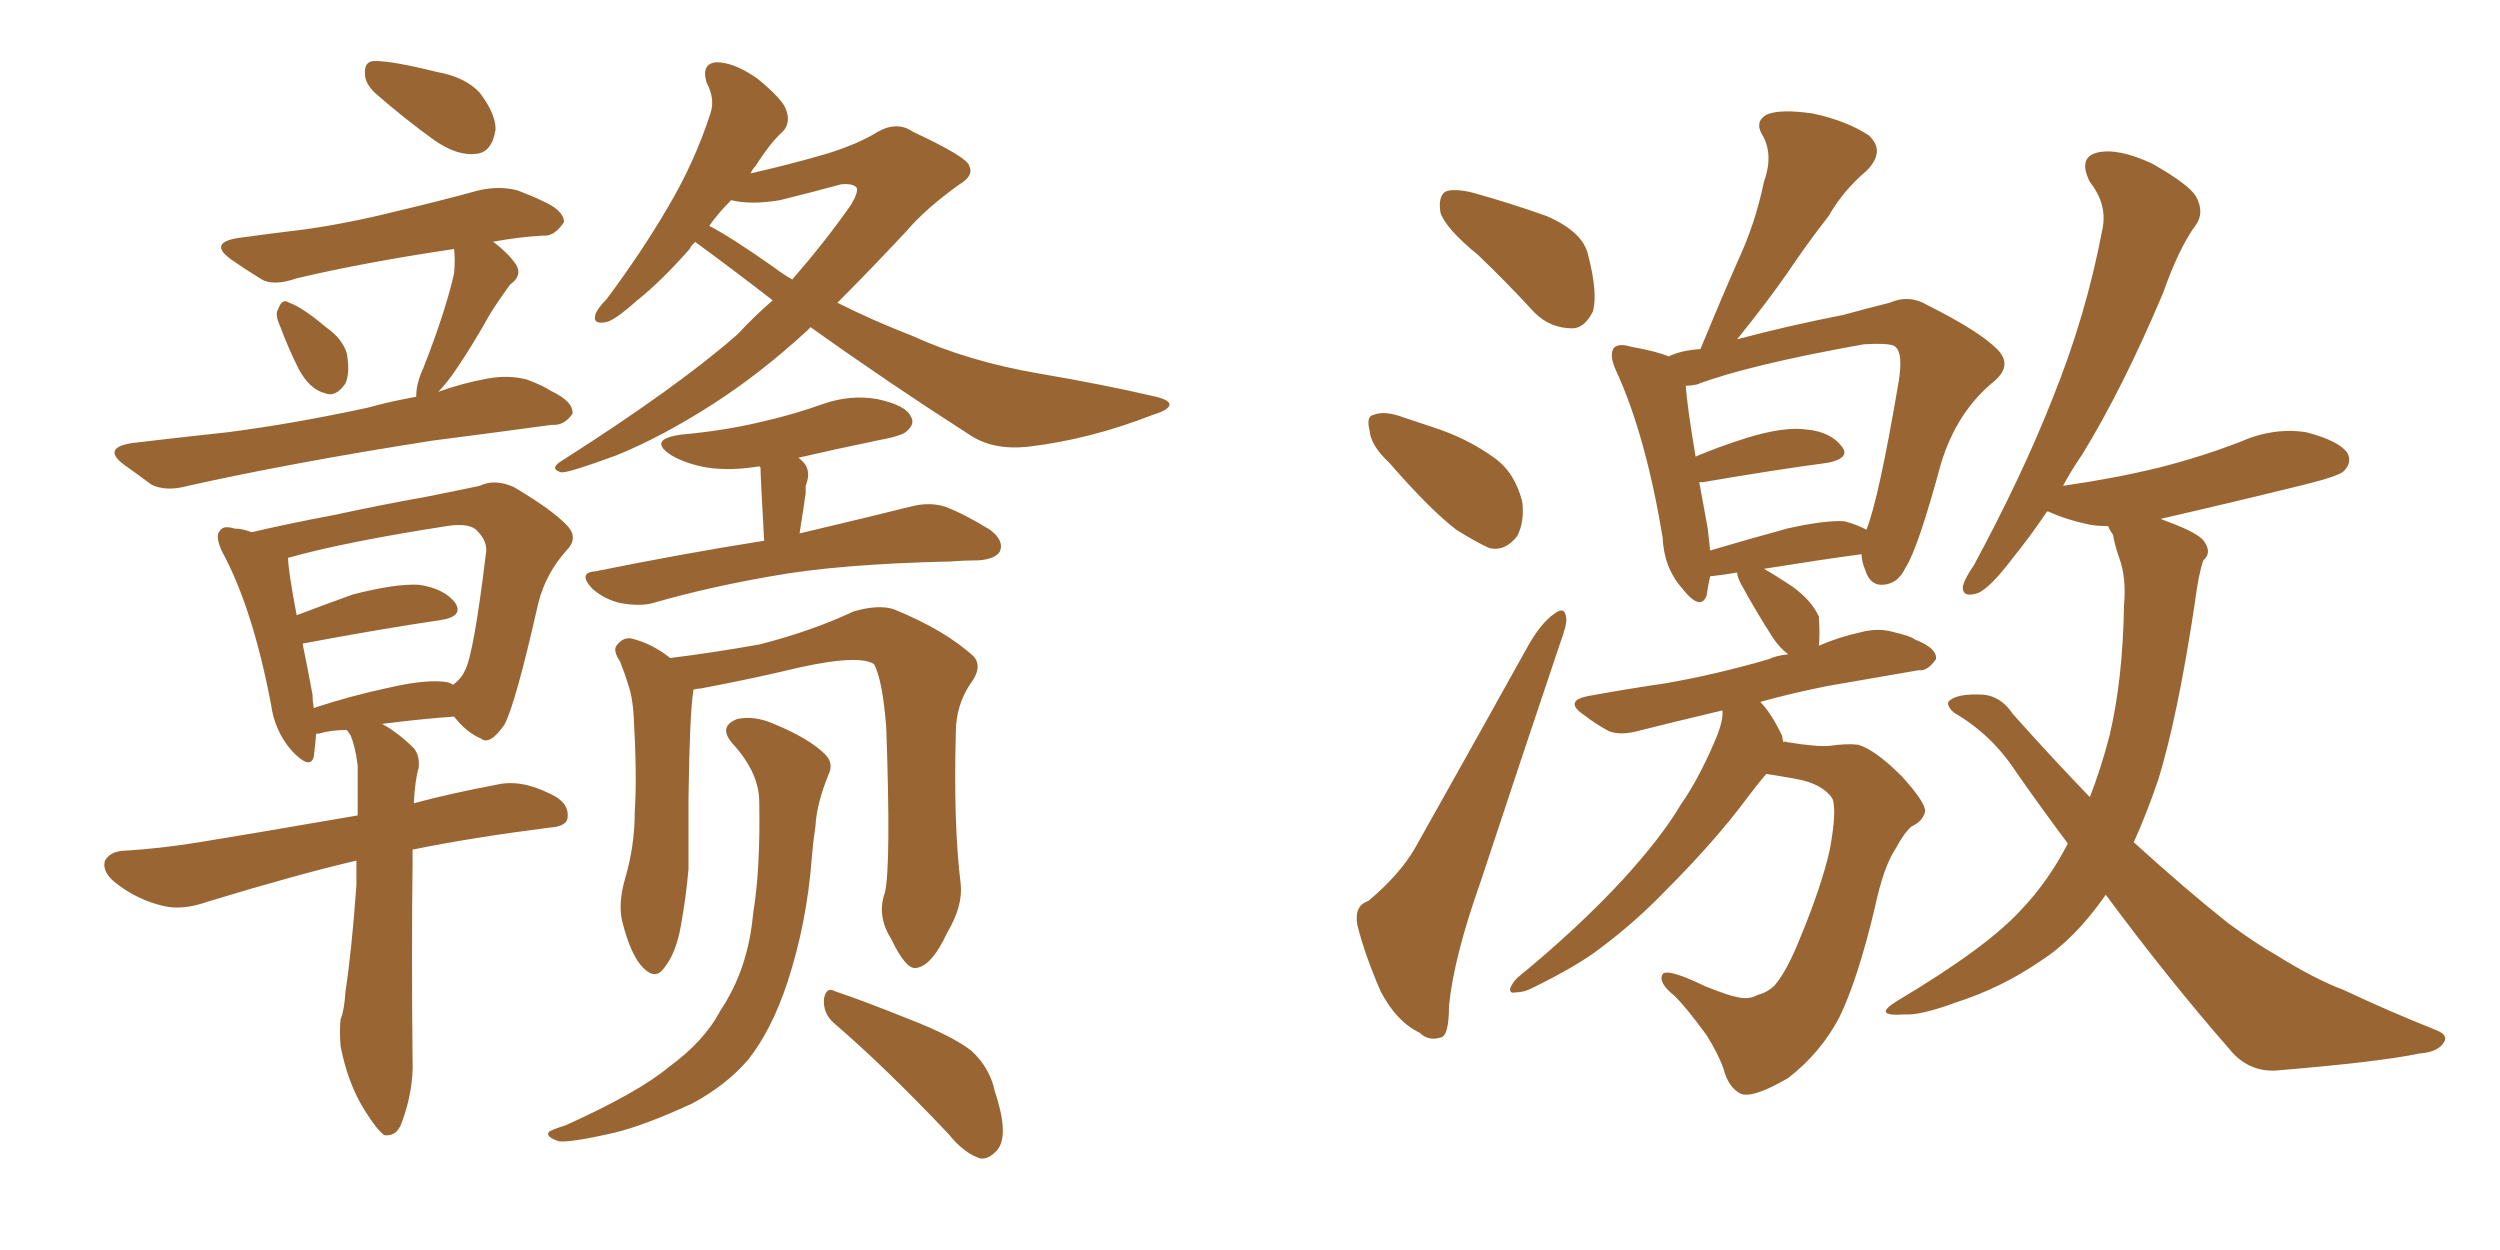 <svg xmlns="http://www.w3.org/2000/svg" xmlns:xlink="http://www.w3.org/1999/xlink" width="300" height="150"><path fill="#996633" padding="10" d="M44.97 11.13L44.97 11.13Q43.80 9.96 43.80 8.94L43.80 8.94Q43.65 7.32 44.97 7.32L44.97 7.32Q47.17 7.32 52.44 8.64L52.44 8.64Q55.81 9.23 57.57 11.13L57.57 11.13Q59.47 13.62 59.47 15.53L59.47 15.53Q59.03 18.31 57.13 18.46L57.13 18.46Q54.93 18.75 52.15 16.85L52.15 16.85Q48.49 14.21 44.97 11.13ZM33.54 38.96L33.54 38.96Q32.96 37.65 33.40 37.06L33.40 37.06Q33.84 35.74 34.72 36.33L34.72 36.33Q36.33 36.91 39.11 39.26L39.11 39.26Q41.02 40.58 41.60 42.33L41.60 42.33Q42.04 44.68 41.46 46.00L41.46 46.00Q40.28 47.75 38.96 47.17L38.96 47.17Q37.21 46.73 35.89 44.38L35.89 44.38Q34.57 41.75 33.54 38.96ZM49.95 47.61L49.95 47.61Q49.95 47.46 49.95 47.46L49.95 47.46Q49.95 46.00 50.83 44.09L50.83 44.09Q53.47 37.35 54.49 32.81L54.49 32.81Q54.64 31.20 54.49 29.88L54.49 29.88Q43.65 31.49 35.60 33.40L35.60 33.40Q32.67 34.42 31.20 33.40L31.20 33.40Q29.30 32.23 27.83 31.20L27.83 31.20Q24.90 29.15 28.56 28.56L28.56 28.56Q32.81 27.98 36.47 27.54L36.47 27.54Q41.75 26.81 47.61 25.34L47.61 25.34Q52.59 24.17 57.42 22.85L57.42 22.85Q59.91 22.27 62.11 22.85L62.11 22.85Q64.01 23.58 64.89 24.02L64.89 24.02Q67.68 25.20 67.68 26.66L67.68 26.66Q66.50 28.42 65.19 28.27L65.19 28.27Q62.40 28.42 59.18 29.00L59.18 29.00Q61.08 30.47 61.96 31.79L61.96 31.79Q62.70 33.11 61.23 34.13L61.23 34.13Q59.62 36.33 58.74 37.79L58.74 37.79Q56.69 41.46 54.79 44.24L54.79 44.24Q53.61 46.00 52.59 47.02L52.59 47.02Q55.37 46.00 58.59 45.41L58.59 45.41Q61.08 44.97 63.28 45.56L63.28 45.56Q65.19 46.29 66.06 46.88L66.06 46.88Q68.85 48.19 68.70 49.66L68.70 49.66Q67.68 51.12 66.21 50.98L66.21 50.98Q59.77 51.86 51.86 52.88L51.86 52.88Q35.01 55.52 22.56 58.30L22.56 58.30Q19.92 59.03 18.16 58.15L18.16 58.15Q16.41 56.84 14.94 55.81L14.94 55.81Q12.16 53.76 15.82 53.17L15.82 53.17Q21.97 52.44 27.39 51.86L27.39 51.86Q35.30 50.83 44.09 48.93L44.09 48.93Q46.73 48.19 49.95 47.61ZM42.77 103.27L42.77 103.27Q35.30 105.03 24.76 108.25L24.76 108.25Q21.83 109.28 19.48 108.69L19.48 108.69Q16.55 107.96 14.21 106.20L14.21 106.20Q12.16 104.74 12.60 103.27L12.60 103.27Q13.18 102.25 14.65 102.10L14.65 102.10Q19.78 101.81 25.63 100.78L25.63 100.78Q29.30 100.20 42.92 97.85L42.92 97.85Q42.92 94.48 42.92 91.85L42.92 91.85Q42.63 89.50 42.04 88.18L42.04 88.18Q41.75 87.74 41.60 87.60L41.60 87.60Q39.70 87.60 38.23 88.04L38.23 88.04Q38.09 88.04 37.94 88.04L37.94 88.04Q37.79 89.79 37.65 90.82L37.65 90.82Q37.21 92.43 35.01 90.09L35.01 90.09Q32.96 87.74 32.52 84.52L32.52 84.52Q30.32 72.95 26.66 66.21L26.66 66.21Q25.78 64.31 26.37 63.72L26.37 63.72Q26.81 62.99 28.13 63.43L28.13 63.43Q29.15 63.43 30.18 63.87L30.18 63.87Q34.57 62.84 39.99 61.82L39.99 61.82Q46.14 60.50 51.12 59.62L51.12 59.62Q54.79 58.89 57.57 58.30L57.57 58.30Q59.33 57.42 61.67 58.45L61.67 58.45Q66.36 61.23 68.12 63.13L68.12 63.13Q69.43 64.60 67.97 66.06L67.97 66.06Q65.48 68.85 64.60 72.36L64.60 72.36L64.60 72.36Q61.82 84.67 60.50 87.01L60.50 87.01Q58.74 89.50 57.71 88.62L57.71 88.62Q55.96 87.89 54.49 85.99L54.49 85.99Q50.39 86.28 45.85 86.87L45.85 86.87Q47.75 87.89 49.66 89.79L49.66 89.79Q50.39 90.67 50.24 92.14L50.24 92.14Q49.80 93.60 49.66 96.39L49.66 96.39Q54.05 95.21 59.47 94.19L59.47 94.19Q62.40 93.46 65.92 95.21L65.92 95.21Q68.26 96.24 68.12 98.00L68.12 98.00Q68.12 99.17 65.92 99.32L65.92 99.32Q56.69 100.49 49.51 101.95L49.51 101.95Q49.51 102.69 49.51 103.56L49.51 103.56Q49.37 114.26 49.51 127.15L49.51 127.15Q49.66 130.81 48.19 134.77L48.19 134.77Q47.61 136.38 46.14 136.23L46.14 136.23Q45.26 135.64 43.80 133.30L43.80 133.30Q41.75 130.08 40.87 125.54L40.87 125.54Q40.72 123.78 40.87 122.31L40.87 122.31Q41.31 121.29 41.46 118.95L41.46 118.95Q42.19 114.26 42.77 106.20L42.77 106.20Q42.77 104.59 42.77 103.27ZM53.76 81.88L53.76 81.88Q54.20 82.03 54.35 82.18L54.35 82.18Q55.37 81.45 55.81 80.42L55.81 80.42Q56.84 78.52 58.30 66.50L58.30 66.50Q58.59 65.04 57.28 63.72L57.28 63.72Q56.40 62.70 53.61 63.13L53.61 63.13Q41.31 65.04 34.57 66.94L34.57 66.94Q34.57 68.41 35.60 73.83L35.60 73.83Q38.67 72.66 42.33 71.34L42.33 71.34Q47.46 70.02 50.24 70.17L50.24 70.17Q53.32 70.61 54.64 72.36L54.64 72.36Q55.66 73.97 52.88 74.41L52.88 74.41Q45.85 75.44 36.47 77.20L36.47 77.20Q36.33 77.20 36.33 77.34L36.33 77.34Q36.91 80.13 37.50 83.35L37.50 83.35Q37.50 84.08 37.65 84.96L37.65 84.96Q42.04 83.50 46.88 82.47L46.88 82.47Q51.42 81.45 53.76 81.88ZM97.27 39.26L97.27 39.26Q96.97 39.55 96.83 39.70L96.83 39.70Q91.26 44.82 85.55 48.49L85.55 48.49Q79.39 52.44 73.97 54.64L73.97 54.64Q68.41 56.69 67.38 56.69L67.38 56.69Q65.77 56.25 67.53 55.22L67.53 55.22Q81.30 46.44 88.48 40.14L88.48 40.14Q90.53 37.94 92.72 36.04L92.72 36.04Q88.18 32.52 83.79 29.30L83.79 29.30Q83.50 29.15 83.50 29.00L83.50 29.00Q82.91 29.44 82.76 29.88L82.76 29.88Q79.25 33.84 76.46 36.04L76.46 36.04Q73.68 38.53 72.66 38.67L72.66 38.67Q71.04 38.96 71.48 37.65L71.48 37.65Q71.78 36.91 72.80 35.89L72.80 35.89Q77.05 30.18 80.13 24.90L80.13 24.90Q83.35 19.48 85.25 13.62L85.25 13.62Q85.84 11.87 84.81 9.96L84.81 9.96Q84.08 7.62 85.99 7.47L85.99 7.47Q88.04 7.47 90.82 9.38L90.82 9.38Q93.90 11.87 94.34 13.18L94.34 13.18Q94.92 14.79 93.90 15.82L93.90 15.82Q92.43 17.14 90.67 19.92L90.67 19.92Q90.23 20.36 90.09 20.80L90.09 20.80Q94.63 19.78 99.17 18.46L99.17 18.46Q102.98 17.29 105.32 15.82L105.32 15.82Q107.67 14.50 109.57 15.82L109.57 15.82Q116.16 18.90 116.31 19.92L116.31 19.92Q116.89 21.09 115.14 22.12L115.14 22.12Q111.04 25.05 108.69 27.83L108.69 27.83Q104.44 32.37 100.49 36.33L100.49 36.33Q104.88 38.53 109.42 40.28L109.42 40.28Q116.16 43.36 124.66 44.82L124.66 44.82Q132.42 46.14 138.72 47.61L138.72 47.61Q140.48 48.05 140.33 48.63L140.33 48.63Q140.19 49.22 138.28 49.80L138.28 49.80Q130.81 52.73 123.34 53.61L123.34 53.61Q119.09 54.05 116.31 52.15L116.31 52.15Q106.49 45.85 97.27 39.26ZM92.87 32.08L92.87 32.08Q94.04 32.96 95.07 33.54L95.07 33.54Q99.02 29.00 102.10 24.61L102.10 24.61Q102.98 23.14 102.83 22.56L102.83 22.56Q102.39 21.97 100.93 22.12L100.93 22.12Q97.71 23.00 93.60 24.02L93.60 24.02Q90.09 24.61 87.74 24.02L87.74 24.02Q86.13 25.63 85.11 27.10L85.11 27.10Q87.89 28.56 92.87 32.08ZM91.70 64.89L91.70 64.89Q91.26 57.13 91.26 56.10L91.26 56.10Q91.11 55.96 91.11 55.96L91.11 55.96Q87.60 56.54 84.81 56.10L84.81 56.10Q82.32 55.66 80.57 54.64L80.57 54.64Q77.64 52.73 81.74 52.15L81.74 52.15Q86.72 51.71 91.11 50.68L91.11 50.68Q95.07 49.80 98.73 48.49L98.73 48.49Q102.10 47.31 105.32 47.90L105.32 47.90Q108.69 48.63 109.28 49.95L109.28 49.95Q109.86 50.83 108.84 51.71L108.84 51.71Q108.40 52.29 105.18 52.88L105.18 52.88Q100.20 53.91 95.80 54.93L95.80 54.93Q96.24 55.22 96.68 55.81L96.68 55.81Q97.27 56.84 96.68 58.30L96.68 58.30Q96.68 58.59 96.68 59.18L96.68 59.18Q96.39 61.23 95.95 64.01L95.95 64.01Q104.00 62.11 109.28 60.79L109.28 60.79Q111.47 60.21 113.38 60.79L113.38 60.79Q115.72 61.67 118.80 63.57L118.80 63.57Q120.56 64.89 119.97 66.21L119.97 66.21Q119.38 67.09 117.48 67.24L117.48 67.24Q115.87 67.24 113.96 67.38L113.96 67.38Q100.63 67.68 92.58 69.14L92.58 69.14Q84.96 70.46 78.37 72.36L78.37 72.36Q76.76 72.80 74.41 72.36L74.41 72.36Q72.51 71.92 71.04 70.61L71.04 70.61Q69.29 68.70 71.48 68.55L71.48 68.55Q82.32 66.36 91.70 64.89ZM106.20 107.08L106.20 107.08Q106.93 103.71 106.35 87.30L106.35 87.30Q105.91 81.59 104.88 79.69L104.88 79.69L104.88 79.69Q102.83 78.37 93.90 80.57L93.90 80.57Q89.50 81.59 84.08 82.62L84.08 82.62Q83.64 82.62 83.20 82.76L83.20 82.76Q83.20 82.76 83.20 82.91L83.20 82.91Q82.76 85.55 82.62 95.80L82.62 95.80Q82.62 100.20 82.62 104.30L82.62 104.30Q82.32 107.67 81.74 110.89L81.74 110.89Q81.15 114.40 79.69 116.16L79.69 116.16Q78.66 117.63 77.20 116.16L77.20 116.16Q75.73 114.70 74.71 110.74L74.71 110.74Q74.12 108.54 75 105.47L75 105.47Q76.17 101.51 76.17 97.41L76.17 97.41Q76.46 93.16 76.03 85.69L76.03 85.69Q75.88 83.64 75.44 82.32L75.44 82.32Q75 80.86 74.41 79.39L74.41 79.39Q73.54 78.08 73.97 77.49L73.97 77.49Q74.71 76.46 75.73 76.61L75.73 76.61Q78.22 77.20 80.42 78.96L80.42 78.96Q85.25 78.37 91.11 77.34L91.11 77.34Q97.41 75.73 102.39 73.39L102.39 73.39Q105.32 72.51 107.23 73.10L107.23 73.10Q113.38 75.59 116.89 78.81L116.89 78.81Q117.92 80.13 116.46 82.03L116.46 82.03Q114.70 84.67 114.70 87.89L114.70 87.89Q114.40 98.88 115.28 106.05L115.28 106.05L115.28 106.05Q115.58 108.69 113.67 111.91L113.67 111.91Q111.77 116.02 109.86 116.16L109.86 116.16Q108.69 116.31 106.93 112.65L106.93 112.65Q105.18 109.86 106.20 107.08ZM100.05 122.75L100.05 122.75Q98.73 121.58 98.88 119.82L98.88 119.82Q99.17 118.36 100.20 118.95L100.20 118.95Q103.27 119.97 109.13 122.31L109.13 122.31Q114.40 124.37 116.60 126.12L116.60 126.12Q118.80 128.17 119.38 130.96L119.38 130.96Q121.14 136.23 119.68 137.99L119.68 137.99Q118.65 139.16 117.63 139.01L117.63 139.01Q115.72 138.43 113.82 136.08L113.82 136.08Q106.35 128.17 100.05 122.75ZM91.11 96.24L91.11 96.24L91.11 96.24Q91.11 92.72 87.89 89.21L87.89 89.21Q86.13 87.16 88.48 86.28L88.48 86.28Q90.53 85.84 92.87 86.87L92.87 86.87Q97.12 88.62 99.02 90.53L99.02 90.53Q100.05 91.55 99.46 92.87L99.46 92.87Q98.00 96.39 97.85 99.17L97.85 99.17Q97.56 101.07 97.41 102.98L97.41 102.98Q96.83 110.74 94.48 117.92L94.48 117.92Q92.58 123.63 89.79 127.15L89.79 127.15Q87.16 130.22 83.06 132.42L83.06 132.42Q77.34 135.06 73.68 135.94L73.68 135.94Q68.55 137.11 67.09 136.96L67.09 136.96Q65.33 136.38 65.92 135.79L65.92 135.79Q66.36 135.50 67.82 135.06L67.82 135.06Q76.61 131.10 80.27 128.03L80.27 128.03Q84.52 124.95 86.43 121.29L86.43 121.29Q89.79 116.31 90.38 109.57L90.38 109.57Q91.26 104.30 91.11 96.24ZM177.39 30.62L177.39 30.62Q173.44 27.39 172.85 25.49L172.85 25.49Q172.56 23.58 173.44 23.00L173.44 23.00Q174.46 22.56 176.81 23.14L176.81 23.14Q181.49 24.46 185.60 25.93L185.60 25.93Q189.99 27.83 190.58 30.62L190.58 30.62Q191.75 35.16 191.16 37.35L191.16 37.35Q190.14 39.40 188.67 39.40L188.67 39.40Q186.04 39.40 184.13 37.50L184.13 37.50Q180.62 33.69 177.39 30.62ZM166.70 55.52L166.70 55.52Q164.50 53.47 164.36 51.71L164.36 51.71Q163.92 49.95 164.79 49.80L164.79 49.80Q166.11 49.22 168.46 50.10L168.46 50.10Q170.21 50.68 171.97 51.27L171.97 51.27Q176.07 52.59 179.30 54.93L179.30 54.93Q181.79 56.69 182.67 60.21L182.67 60.21Q182.96 62.55 182.08 64.31L182.08 64.31Q180.62 66.21 178.71 65.77L178.71 65.77Q177.10 65.04 174.76 63.57L174.76 63.57Q171.68 61.23 166.70 55.52ZM164.21 108.11L164.21 108.11Q168.02 104.88 169.78 101.81L169.78 101.81Q176.37 90.09 183.54 77.20L183.54 77.20Q185.01 74.71 186.47 73.68L186.47 73.68Q187.79 72.66 187.94 74.12L187.94 74.12Q188.09 74.85 187.21 77.20L187.21 77.20Q182.67 90.67 177.69 105.76L177.69 105.76Q174.46 114.84 173.88 120.70L173.88 120.70Q173.88 124.37 172.85 124.51L172.85 124.51Q171.39 124.95 170.36 123.93L170.36 123.93Q167.58 122.61 165.67 118.95L165.67 118.95Q163.77 114.55 162.89 111.04L162.89 111.04Q162.45 108.69 164.21 108.11ZM211.96 92.87L211.96 92.87Q210.94 94.04 209.62 95.80L209.62 95.80Q205.81 100.93 199.95 106.79L199.95 106.79Q196.29 110.60 192.19 113.67L192.19 113.67Q189.40 115.87 183.69 118.65L183.69 118.65Q182.81 119.09 181.79 119.09L181.79 119.09Q181.20 119.24 181.20 118.65L181.20 118.65Q181.49 117.92 182.08 117.33L182.08 117.33Q189.26 111.47 194.68 105.62L194.68 105.62Q199.37 100.49 201.71 96.53L201.71 96.53Q203.76 93.60 205.66 89.21L205.66 89.21Q206.84 86.57 206.69 85.25L206.69 85.25Q201.12 86.57 197.02 87.60L197.02 87.60Q194.53 88.33 193.07 87.74L193.07 87.74Q191.46 86.87 190.14 85.84L190.14 85.84Q187.50 84.08 190.72 83.50L190.72 83.50Q195.56 82.62 199.66 82.03L199.66 82.03Q205.66 81.01 212.26 79.10L212.26 79.10Q213.13 78.66 214.60 78.52L214.60 78.52Q213.57 77.78 212.70 76.46L212.70 76.46Q210.64 73.24 208.89 70.02L208.89 70.02Q208.45 69.14 208.45 68.70L208.45 68.70Q206.84 68.99 205.37 69.14L205.37 69.14Q205.37 69.14 205.22 69.14L205.22 69.14Q204.93 70.46 204.79 71.48L204.79 71.48Q204.05 73.39 201.86 70.61L201.86 70.61Q199.66 68.12 199.51 64.45L199.51 64.45Q197.46 52.15 193.95 44.53L193.95 44.53Q193.07 42.63 193.65 41.75L193.65 41.75Q194.24 41.16 195.70 41.60L195.70 41.60Q198.93 42.19 200.24 42.77L200.24 42.77Q201.71 42.04 204.05 41.89L204.05 41.89Q206.40 36.18 208.59 31.20L208.59 31.20Q210.64 26.81 211.67 21.83L211.67 21.83Q212.84 18.60 211.52 16.26L211.52 16.26Q210.50 14.65 211.96 13.77L211.96 13.77Q213.57 13.04 217.53 13.62L217.53 13.62Q221.63 14.50 224.27 16.26L224.27 16.26Q226.32 18.16 223.97 20.51L223.97 20.51Q221.19 22.85 219.43 25.93L219.43 25.93Q216.80 29.30 214.45 32.81L214.45 32.81Q212.11 36.18 208.45 40.72L208.45 40.72Q214.45 39.11 221.19 37.79L221.19 37.79Q224.41 36.91 226.76 36.33L226.76 36.33Q229.10 35.30 231.30 36.62L231.30 36.62Q237.45 39.70 239.65 41.89L239.65 41.89Q241.55 43.80 239.36 45.70L239.36 45.70Q234.81 49.37 232.91 55.66L232.91 55.66Q230.13 65.92 228.66 68.12L228.66 68.12Q227.78 70.02 226.03 70.17L226.03 70.17Q224.41 70.31 223.83 68.41L223.83 68.41Q223.39 67.38 223.39 66.50L223.39 66.50Q217.97 67.24 211.67 68.26L211.67 68.26Q212.99 68.99 215.19 70.46L215.19 70.46Q217.38 72.07 218.26 73.97L218.26 73.97Q218.41 76.17 218.26 77.49L218.26 77.49Q220.61 76.46 223.24 75.88L223.24 75.88Q225.44 75.29 227.34 75.88L227.34 75.88Q229.25 76.32 229.83 76.76L229.83 76.76Q232.47 77.78 232.32 79.10L232.32 79.10Q231.30 80.57 230.27 80.42L230.27 80.42Q225.15 81.30 219.29 82.32L219.29 82.32Q214.89 83.20 211.23 84.23L211.23 84.23Q212.55 85.55 213.87 88.33L213.87 88.33Q213.87 88.62 214.01 89.06L214.01 89.06Q214.31 88.92 214.45 89.06L214.45 89.06Q218.12 89.65 219.58 89.50L219.58 89.50Q221.48 89.21 222.95 89.36L222.95 89.36Q225 89.94 228.22 93.16L228.22 93.16Q231.15 96.39 231.01 97.41L231.01 97.41Q230.71 98.58 229.39 99.17L229.39 99.17Q228.52 99.90 227.49 101.81L227.49 101.81Q226.03 104.00 225 108.84L225 108.84Q222.95 117.48 220.75 122.02L220.75 122.02Q218.55 126.27 214.60 129.35L214.60 129.35Q210.35 131.84 208.89 131.25L208.89 131.25Q207.42 130.52 206.84 128.32L206.84 128.32Q206.25 126.56 204.79 124.22L204.79 124.22Q202.44 121.00 200.98 119.53L200.98 119.53Q198.93 117.92 199.51 116.89L199.51 116.89Q200.10 116.16 204.64 118.36L204.64 118.36Q207.57 119.53 208.59 119.68L208.59 119.68Q209.91 119.97 210.94 119.38L210.94 119.38Q212.11 119.09 212.99 118.21L212.99 118.21Q214.45 116.46 215.92 112.79L215.92 112.79Q218.55 106.49 219.58 101.95L219.58 101.95Q220.46 97.12 219.87 95.80L219.87 95.80Q218.70 94.04 215.48 93.46L215.48 93.46Q212.99 93.02 211.96 92.87ZM221.34 62.55L221.34 62.55Q222.95 62.99 223.97 63.57L223.97 63.57Q225.44 59.91 227.78 46.14L227.78 46.14Q228.52 42.04 227.20 41.46L227.20 41.46Q226.32 41.16 223.68 41.31L223.68 41.31Q209.77 43.80 203.61 46.14L203.61 46.14Q202.88 46.29 202.29 46.29L202.29 46.29Q202.44 48.63 203.47 54.79L203.47 54.79Q206.25 53.61 209.47 52.59L209.47 52.59Q214.16 51.12 216.94 51.56L216.94 51.56Q219.73 51.86 221.04 53.61L221.04 53.61Q222.07 54.93 219.43 55.52L219.43 55.52Q212.84 56.40 204.35 57.86L204.35 57.86Q204.05 57.86 203.91 57.86L203.91 57.86Q204.35 60.35 204.93 63.43L204.93 63.43Q205.08 64.75 205.22 66.06L205.22 66.06Q209.62 64.75 214.45 63.43L214.45 63.43Q218.99 62.40 221.34 62.55ZM252.69 107.37L252.69 107.37L252.69 107.37Q249.02 112.65 244.92 115.28L244.92 115.28Q240.23 118.51 234.81 120.26L234.81 120.26Q230.42 121.88 228.52 121.73L228.52 121.73Q224.56 122.02 227.64 120.12L227.64 120.12Q238.48 113.67 242.58 109.13L242.58 109.13Q245.80 105.76 248.14 101.22L248.14 101.22Q245.07 97.12 241.99 92.72L241.99 92.72Q239.06 88.18 234.52 85.55L234.52 85.55Q233.64 84.81 233.79 84.23L233.79 84.23Q234.67 83.20 237.89 83.35L237.89 83.35Q240.09 83.50 241.55 85.69L241.55 85.69Q246.39 91.11 250.78 95.65L250.78 95.65Q252.10 92.29 253.13 88.33L253.13 88.33Q254.74 81.59 254.88 72.66L254.88 72.66Q255.18 69.29 254.30 66.94L254.30 66.94Q253.71 65.19 253.56 64.16L253.56 64.16Q253.13 63.57 252.98 63.13L252.98 63.13Q251.81 63.13 250.93 62.99L250.93 62.99Q248.00 62.40 245.80 61.38L245.80 61.38Q245.80 61.38 245.65 61.38L245.65 61.38Q243.46 64.60 241.55 66.94L241.55 66.94Q238.77 70.61 237.30 71.19L237.30 71.19Q235.40 71.78 235.55 70.31L235.55 70.31Q235.84 69.29 236.87 67.82L236.87 67.82Q242.72 56.98 246.39 47.61L246.39 47.61Q250.34 37.79 252.25 27.69L252.25 27.69Q252.98 24.61 250.78 21.83L250.78 21.83Q249.32 18.90 251.66 18.31L251.66 18.31Q254.15 17.72 258.25 19.63L258.25 19.63Q262.65 22.12 263.53 23.58L263.53 23.58Q264.55 25.49 263.53 26.95L263.53 26.95Q261.47 29.74 259.57 35.16L259.57 35.16Q254.74 46.58 249.90 54.49L249.90 54.49Q248.58 56.40 247.56 58.30L247.56 58.30Q253.71 57.42 259.13 56.10L259.13 56.10Q264.26 54.79 268.80 53.03L268.80 53.03Q272.75 51.27 276.71 51.86L276.71 51.86Q280.66 52.88 281.69 54.35L281.69 54.35Q282.28 55.52 281.25 56.54L281.25 56.54Q280.66 57.13 276.56 58.15L276.56 58.15Q267.63 60.35 259.28 62.26L259.28 62.26Q259.57 62.40 260.01 62.55L260.01 62.55Q263.96 64.01 264.55 65.04L264.55 65.04Q265.43 66.36 264.40 67.24L264.40 67.24Q263.82 68.85 263.38 72.36L263.38 72.36Q261.33 85.99 258.98 93.60L258.98 93.60Q257.52 97.85 256.05 101.07L256.05 101.07Q262.35 106.79 267.33 110.74L267.33 110.74Q270.70 113.23 273.05 114.55L273.05 114.55Q277.73 117.48 281.25 118.80L281.25 118.80Q286.52 121.29 292.38 123.63L292.38 123.63Q293.85 124.22 293.26 125.10L293.26 125.10Q292.53 126.27 290.33 126.42L290.33 126.42Q285.50 127.44 273.05 128.47L273.05 128.47Q269.68 128.61 267.48 125.83L267.48 125.83Q260.30 117.63 252.69 107.37Z"/></svg>
